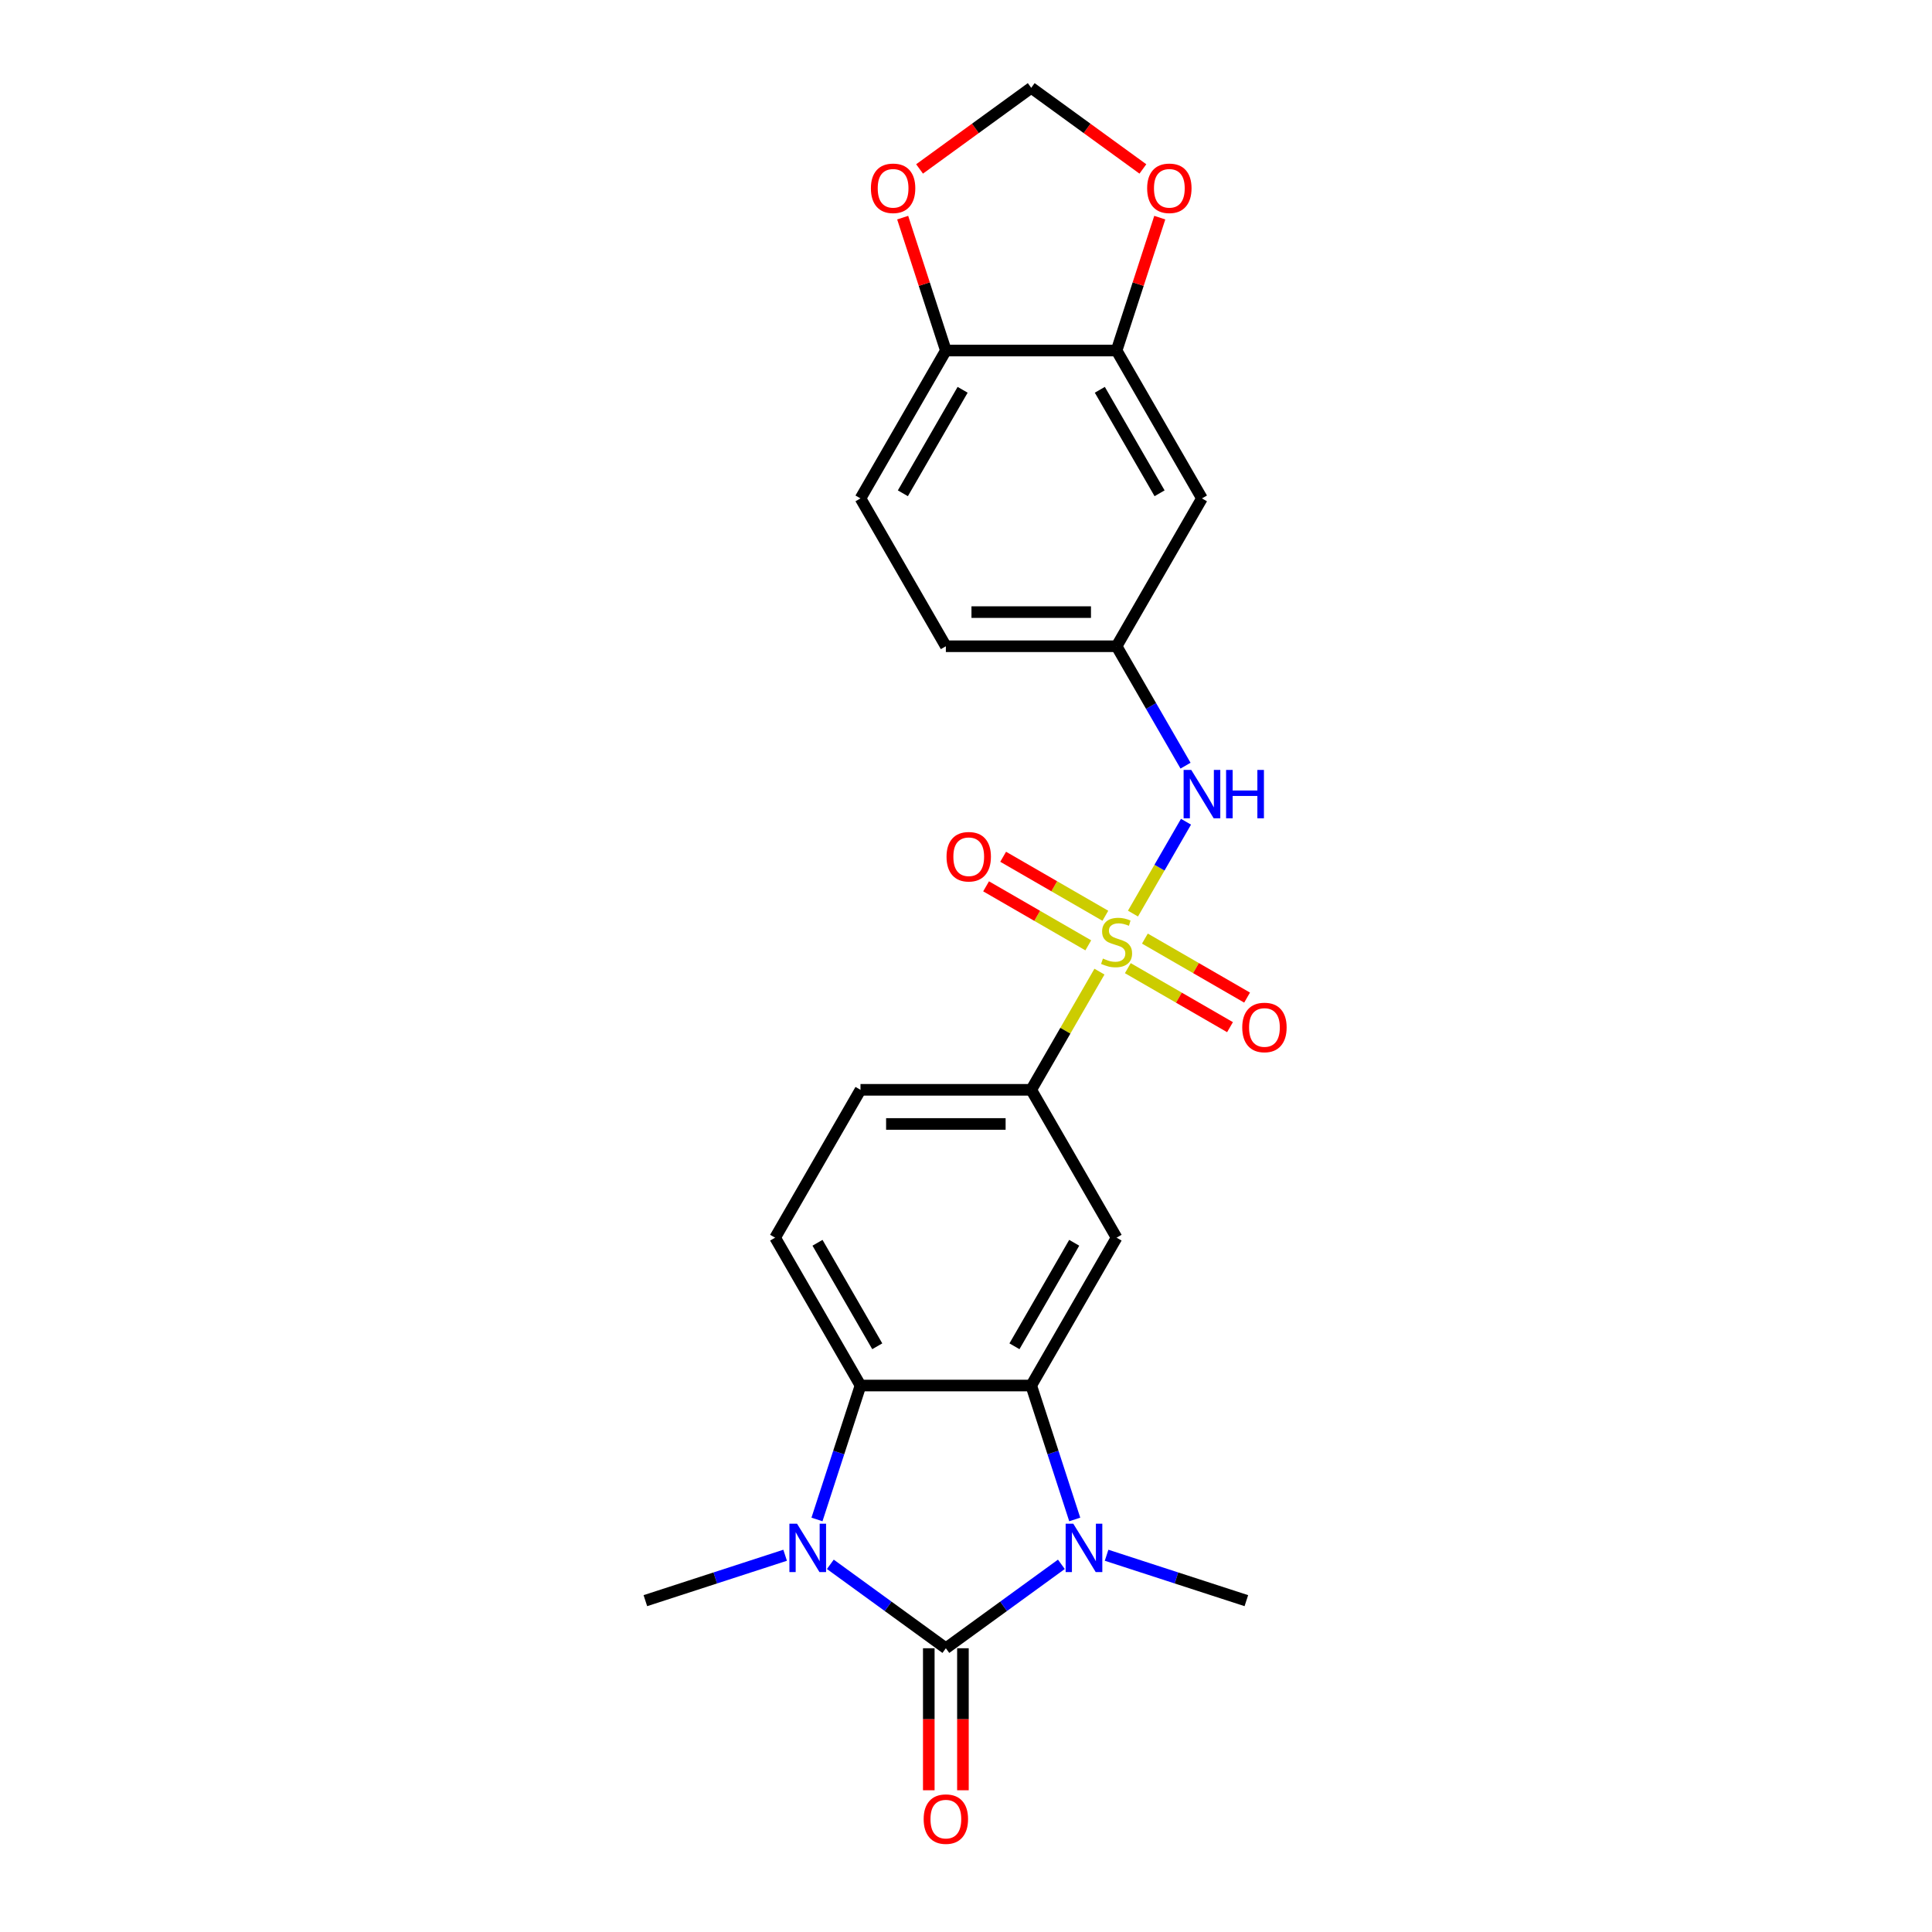 <?xml version='1.0' encoding='iso-8859-1'?>
<svg version='1.1' baseProfile='full'
              xmlns='http://www.w3.org/2000/svg'
                      xmlns:rdkit='http://www.rdkit.org/xml'
                      xmlns:xlink='http://www.w3.org/1999/xlink'
                  xml:space='preserve'
width='1000px' height='1000px' viewBox='0 0 1000 1000'>
<!-- END OF HEADER -->
<rect style='opacity:1.0;fill:#FFFFFF;stroke:none' width='1000' height='1000' x='0' y='0'> </rect>
<path class='bond-1' d='M 489.575,853.133 L 519.471,831.413' style='fill:none;fill-rule:evenodd;stroke:#000000;stroke-width:6px;stroke-linecap:butt;stroke-linejoin:miter;stroke-opacity:1' />
<path class='bond-1' d='M 519.471,831.413 L 549.366,809.692' style='fill:none;fill-rule:evenodd;stroke:#0000FF;stroke-width:6px;stroke-linecap:butt;stroke-linejoin:miter;stroke-opacity:1' />
<path class='bond-2' d='M 489.575,853.133 L 459.679,831.413' style='fill:none;fill-rule:evenodd;stroke:#000000;stroke-width:6px;stroke-linecap:butt;stroke-linejoin:miter;stroke-opacity:1' />
<path class='bond-2' d='M 459.679,831.413 L 429.783,809.692' style='fill:none;fill-rule:evenodd;stroke:#0000FF;stroke-width:6px;stroke-linecap:butt;stroke-linejoin:miter;stroke-opacity:1' />
<path class='bond-13' d='M 480.738,853.133 L 480.738,889.886' style='fill:none;fill-rule:evenodd;stroke:#000000;stroke-width:6px;stroke-linecap:butt;stroke-linejoin:miter;stroke-opacity:1' />
<path class='bond-13' d='M 480.738,889.886 L 480.738,926.639' style='fill:none;fill-rule:evenodd;stroke:#FF0000;stroke-width:6px;stroke-linecap:butt;stroke-linejoin:miter;stroke-opacity:1' />
<path class='bond-13' d='M 498.411,853.133 L 498.411,889.886' style='fill:none;fill-rule:evenodd;stroke:#000000;stroke-width:6px;stroke-linecap:butt;stroke-linejoin:miter;stroke-opacity:1' />
<path class='bond-13' d='M 498.411,889.886 L 498.411,926.639' style='fill:none;fill-rule:evenodd;stroke:#FF0000;stroke-width:6px;stroke-linecap:butt;stroke-linejoin:miter;stroke-opacity:1' />
<path class='bond-0' d='M 569.076,502.917 L 551.418,533.503' style='fill:none;fill-rule:evenodd;stroke:#CCCC00;stroke-width:6px;stroke-linecap:butt;stroke-linejoin:miter;stroke-opacity:1' />
<path class='bond-0' d='M 551.418,533.503 L 533.759,564.088' style='fill:none;fill-rule:evenodd;stroke:#000000;stroke-width:6px;stroke-linecap:butt;stroke-linejoin:miter;stroke-opacity:1' />
<path class='bond-7' d='M 586.423,472.872 L 600.148,449.1' style='fill:none;fill-rule:evenodd;stroke:#CCCC00;stroke-width:6px;stroke-linecap:butt;stroke-linejoin:miter;stroke-opacity:1' />
<path class='bond-7' d='M 600.148,449.1 L 613.873,425.327' style='fill:none;fill-rule:evenodd;stroke:#0000FF;stroke-width:6px;stroke-linecap:butt;stroke-linejoin:miter;stroke-opacity:1' />
<path class='bond-10' d='M 583.758,501.12 L 610.205,516.389' style='fill:none;fill-rule:evenodd;stroke:#CCCC00;stroke-width:6px;stroke-linecap:butt;stroke-linejoin:miter;stroke-opacity:1' />
<path class='bond-10' d='M 610.205,516.389 L 636.653,531.659' style='fill:none;fill-rule:evenodd;stroke:#FF0000;stroke-width:6px;stroke-linecap:butt;stroke-linejoin:miter;stroke-opacity:1' />
<path class='bond-10' d='M 592.595,485.814 L 619.042,501.083' style='fill:none;fill-rule:evenodd;stroke:#CCCC00;stroke-width:6px;stroke-linecap:butt;stroke-linejoin:miter;stroke-opacity:1' />
<path class='bond-10' d='M 619.042,501.083 L 645.49,516.353' style='fill:none;fill-rule:evenodd;stroke:#FF0000;stroke-width:6px;stroke-linecap:butt;stroke-linejoin:miter;stroke-opacity:1' />
<path class='bond-11' d='M 572.129,473.998 L 545.681,458.728' style='fill:none;fill-rule:evenodd;stroke:#CCCC00;stroke-width:6px;stroke-linecap:butt;stroke-linejoin:miter;stroke-opacity:1' />
<path class='bond-11' d='M 545.681,458.728 L 519.234,443.459' style='fill:none;fill-rule:evenodd;stroke:#FF0000;stroke-width:6px;stroke-linecap:butt;stroke-linejoin:miter;stroke-opacity:1' />
<path class='bond-11' d='M 563.292,489.304 L 536.844,474.034' style='fill:none;fill-rule:evenodd;stroke:#CCCC00;stroke-width:6px;stroke-linecap:butt;stroke-linejoin:miter;stroke-opacity:1' />
<path class='bond-11' d='M 536.844,474.034 L 510.397,458.765' style='fill:none;fill-rule:evenodd;stroke:#FF0000;stroke-width:6px;stroke-linecap:butt;stroke-linejoin:miter;stroke-opacity:1' />
<path class='bond-3' d='M 556.283,786.469 L 545.021,751.808' style='fill:none;fill-rule:evenodd;stroke:#0000FF;stroke-width:6px;stroke-linecap:butt;stroke-linejoin:miter;stroke-opacity:1' />
<path class='bond-3' d='M 545.021,751.808 L 533.759,717.148' style='fill:none;fill-rule:evenodd;stroke:#000000;stroke-width:6px;stroke-linecap:butt;stroke-linejoin:miter;stroke-opacity:1' />
<path class='bond-21' d='M 572.767,804.993 L 608.938,816.746' style='fill:none;fill-rule:evenodd;stroke:#0000FF;stroke-width:6px;stroke-linecap:butt;stroke-linejoin:miter;stroke-opacity:1' />
<path class='bond-21' d='M 608.938,816.746 L 645.11,828.499' style='fill:none;fill-rule:evenodd;stroke:#000000;stroke-width:6px;stroke-linecap:butt;stroke-linejoin:miter;stroke-opacity:1' />
<path class='bond-4' d='M 422.866,786.469 L 434.128,751.808' style='fill:none;fill-rule:evenodd;stroke:#0000FF;stroke-width:6px;stroke-linecap:butt;stroke-linejoin:miter;stroke-opacity:1' />
<path class='bond-4' d='M 434.128,751.808 L 445.39,717.148' style='fill:none;fill-rule:evenodd;stroke:#000000;stroke-width:6px;stroke-linecap:butt;stroke-linejoin:miter;stroke-opacity:1' />
<path class='bond-22' d='M 406.383,804.993 L 370.211,816.746' style='fill:none;fill-rule:evenodd;stroke:#0000FF;stroke-width:6px;stroke-linecap:butt;stroke-linejoin:miter;stroke-opacity:1' />
<path class='bond-22' d='M 370.211,816.746 L 334.039,828.499' style='fill:none;fill-rule:evenodd;stroke:#000000;stroke-width:6px;stroke-linecap:butt;stroke-linejoin:miter;stroke-opacity:1' />
<path class='bond-5' d='M 533.759,717.148 L 577.943,640.618' style='fill:none;fill-rule:evenodd;stroke:#000000;stroke-width:6px;stroke-linecap:butt;stroke-linejoin:miter;stroke-opacity:1' />
<path class='bond-5' d='M 525.081,696.831 L 556.01,643.261' style='fill:none;fill-rule:evenodd;stroke:#000000;stroke-width:6px;stroke-linecap:butt;stroke-linejoin:miter;stroke-opacity:1' />
<path class='bond-24' d='M 533.759,717.148 L 445.39,717.148' style='fill:none;fill-rule:evenodd;stroke:#000000;stroke-width:6px;stroke-linecap:butt;stroke-linejoin:miter;stroke-opacity:1' />
<path class='bond-9' d='M 445.39,717.148 L 401.206,640.618' style='fill:none;fill-rule:evenodd;stroke:#000000;stroke-width:6px;stroke-linecap:butt;stroke-linejoin:miter;stroke-opacity:1' />
<path class='bond-9' d='M 454.068,696.831 L 423.139,643.261' style='fill:none;fill-rule:evenodd;stroke:#000000;stroke-width:6px;stroke-linecap:butt;stroke-linejoin:miter;stroke-opacity:1' />
<path class='bond-6' d='M 577.943,640.618 L 533.759,564.088' style='fill:none;fill-rule:evenodd;stroke:#000000;stroke-width:6px;stroke-linecap:butt;stroke-linejoin:miter;stroke-opacity:1' />
<path class='bond-25' d='M 533.759,564.088 L 445.39,564.088' style='fill:none;fill-rule:evenodd;stroke:#000000;stroke-width:6px;stroke-linecap:butt;stroke-linejoin:miter;stroke-opacity:1' />
<path class='bond-25' d='M 520.504,581.762 L 458.646,581.762' style='fill:none;fill-rule:evenodd;stroke:#000000;stroke-width:6px;stroke-linecap:butt;stroke-linejoin:miter;stroke-opacity:1' />
<path class='bond-15' d='M 613.628,396.307 L 595.786,365.403' style='fill:none;fill-rule:evenodd;stroke:#0000FF;stroke-width:6px;stroke-linecap:butt;stroke-linejoin:miter;stroke-opacity:1' />
<path class='bond-15' d='M 595.786,365.403 L 577.943,334.499' style='fill:none;fill-rule:evenodd;stroke:#000000;stroke-width:6px;stroke-linecap:butt;stroke-linejoin:miter;stroke-opacity:1' />
<path class='bond-8' d='M 577.943,181.44 L 622.128,257.97' style='fill:none;fill-rule:evenodd;stroke:#000000;stroke-width:6px;stroke-linecap:butt;stroke-linejoin:miter;stroke-opacity:1' />
<path class='bond-8' d='M 569.265,201.757 L 600.194,255.327' style='fill:none;fill-rule:evenodd;stroke:#000000;stroke-width:6px;stroke-linecap:butt;stroke-linejoin:miter;stroke-opacity:1' />
<path class='bond-16' d='M 577.943,181.44 L 589.119,147.045' style='fill:none;fill-rule:evenodd;stroke:#000000;stroke-width:6px;stroke-linecap:butt;stroke-linejoin:miter;stroke-opacity:1' />
<path class='bond-16' d='M 589.119,147.045 L 600.295,112.649' style='fill:none;fill-rule:evenodd;stroke:#FF0000;stroke-width:6px;stroke-linecap:butt;stroke-linejoin:miter;stroke-opacity:1' />
<path class='bond-26' d='M 577.943,181.44 L 489.575,181.44' style='fill:none;fill-rule:evenodd;stroke:#000000;stroke-width:6px;stroke-linecap:butt;stroke-linejoin:miter;stroke-opacity:1' />
<path class='bond-19' d='M 401.206,640.618 L 445.39,564.088' style='fill:none;fill-rule:evenodd;stroke:#000000;stroke-width:6px;stroke-linecap:butt;stroke-linejoin:miter;stroke-opacity:1' />
<path class='bond-12' d='M 622.128,257.97 L 577.943,334.499' style='fill:none;fill-rule:evenodd;stroke:#000000;stroke-width:6px;stroke-linecap:butt;stroke-linejoin:miter;stroke-opacity:1' />
<path class='bond-14' d='M 489.575,181.44 L 445.39,257.97' style='fill:none;fill-rule:evenodd;stroke:#000000;stroke-width:6px;stroke-linecap:butt;stroke-linejoin:miter;stroke-opacity:1' />
<path class='bond-14' d='M 498.253,201.757 L 467.324,255.327' style='fill:none;fill-rule:evenodd;stroke:#000000;stroke-width:6px;stroke-linecap:butt;stroke-linejoin:miter;stroke-opacity:1' />
<path class='bond-17' d='M 489.575,181.44 L 478.399,147.045' style='fill:none;fill-rule:evenodd;stroke:#000000;stroke-width:6px;stroke-linecap:butt;stroke-linejoin:miter;stroke-opacity:1' />
<path class='bond-17' d='M 478.399,147.045 L 467.223,112.649' style='fill:none;fill-rule:evenodd;stroke:#FF0000;stroke-width:6px;stroke-linecap:butt;stroke-linejoin:miter;stroke-opacity:1' />
<path class='bond-23' d='M 577.943,334.499 L 489.575,334.499' style='fill:none;fill-rule:evenodd;stroke:#000000;stroke-width:6px;stroke-linecap:butt;stroke-linejoin:miter;stroke-opacity:1' />
<path class='bond-23' d='M 564.688,316.826 L 502.83,316.826' style='fill:none;fill-rule:evenodd;stroke:#000000;stroke-width:6px;stroke-linecap:butt;stroke-linejoin:miter;stroke-opacity:1' />
<path class='bond-18' d='M 591.554,87.445 L 562.656,66.45' style='fill:none;fill-rule:evenodd;stroke:#FF0000;stroke-width:6px;stroke-linecap:butt;stroke-linejoin:miter;stroke-opacity:1' />
<path class='bond-18' d='M 562.656,66.45 L 533.759,45.455' style='fill:none;fill-rule:evenodd;stroke:#000000;stroke-width:6px;stroke-linecap:butt;stroke-linejoin:miter;stroke-opacity:1' />
<path class='bond-27' d='M 475.964,87.445 L 504.862,66.45' style='fill:none;fill-rule:evenodd;stroke:#FF0000;stroke-width:6px;stroke-linecap:butt;stroke-linejoin:miter;stroke-opacity:1' />
<path class='bond-27' d='M 504.862,66.45 L 533.759,45.455' style='fill:none;fill-rule:evenodd;stroke:#000000;stroke-width:6px;stroke-linecap:butt;stroke-linejoin:miter;stroke-opacity:1' />
<path class='bond-20' d='M 445.39,257.97 L 489.575,334.499' style='fill:none;fill-rule:evenodd;stroke:#000000;stroke-width:6px;stroke-linecap:butt;stroke-linejoin:miter;stroke-opacity:1' />
<path  class='atom-1' d='M 570.874 496.148
Q 571.157 496.254, 572.323 496.749
Q 573.49 497.244, 574.762 497.562
Q 576.07 497.845, 577.343 497.845
Q 579.711 497.845, 581.089 496.714
Q 582.468 495.547, 582.468 493.533
Q 582.468 492.154, 581.761 491.306
Q 581.089 490.457, 580.029 489.998
Q 578.969 489.538, 577.201 489.008
Q 574.974 488.336, 573.631 487.7
Q 572.323 487.064, 571.369 485.721
Q 570.45 484.378, 570.45 482.115
Q 570.45 478.969, 572.571 477.025
Q 574.727 475.081, 578.969 475.081
Q 581.867 475.081, 585.154 476.46
L 584.341 479.181
Q 581.337 477.944, 579.075 477.944
Q 576.636 477.944, 575.292 478.969
Q 573.949 479.959, 573.985 481.691
Q 573.985 483.034, 574.656 483.847
Q 575.363 484.66, 576.353 485.12
Q 577.378 485.579, 579.075 486.11
Q 581.337 486.816, 582.68 487.523
Q 584.023 488.23, 584.978 489.68
Q 585.967 491.094, 585.967 493.533
Q 585.967 496.997, 583.634 498.87
Q 581.337 500.708, 577.484 500.708
Q 575.257 500.708, 573.56 500.213
Q 571.899 499.754, 569.92 498.941
L 570.874 496.148
' fill='#CCCC00'/>
<path  class='atom-2' d='M 555.535 788.678
L 563.735 801.934
Q 564.548 803.242, 565.856 805.61
Q 567.164 807.978, 567.235 808.12
L 567.235 788.678
L 570.557 788.678
L 570.557 813.705
L 567.129 813.705
L 558.327 799.212
Q 557.302 797.515, 556.206 795.571
Q 555.146 793.627, 554.828 793.026
L 554.828 813.705
L 551.576 813.705
L 551.576 788.678
L 555.535 788.678
' fill='#0000FF'/>
<path  class='atom-3' d='M 412.551 788.678
L 420.751 801.934
Q 421.564 803.242, 422.872 805.61
Q 424.18 807.978, 424.251 808.12
L 424.251 788.678
L 427.574 788.678
L 427.574 813.705
L 424.145 813.705
L 415.343 799.212
Q 414.318 797.515, 413.222 795.571
Q 412.162 793.627, 411.844 793.026
L 411.844 813.705
L 408.592 813.705
L 408.592 788.678
L 412.551 788.678
' fill='#0000FF'/>
<path  class='atom-8' d='M 616.596 398.516
L 624.797 411.771
Q 625.61 413.079, 626.917 415.448
Q 628.225 417.816, 628.296 417.957
L 628.296 398.516
L 631.619 398.516
L 631.619 423.542
L 628.19 423.542
L 619.388 409.05
Q 618.363 407.353, 617.268 405.409
Q 616.207 403.465, 615.889 402.864
L 615.889 423.542
L 612.637 423.542
L 612.637 398.516
L 616.596 398.516
' fill='#0000FF'/>
<path  class='atom-8' d='M 634.623 398.516
L 638.017 398.516
L 638.017 409.156
L 650.812 409.156
L 650.812 398.516
L 654.206 398.516
L 654.206 423.542
L 650.812 423.542
L 650.812 411.984
L 638.017 411.984
L 638.017 423.542
L 634.623 423.542
L 634.623 398.516
' fill='#0000FF'/>
<path  class='atom-11' d='M 642.985 531.814
Q 642.985 525.805, 645.954 522.447
Q 648.924 519.089, 654.473 519.089
Q 660.023 519.089, 662.992 522.447
Q 665.961 525.805, 665.961 531.814
Q 665.961 537.894, 662.956 541.358
Q 659.952 544.786, 654.473 544.786
Q 648.959 544.786, 645.954 541.358
Q 642.985 537.929, 642.985 531.814
M 654.473 541.959
Q 658.291 541.959, 660.341 539.414
Q 662.426 536.833, 662.426 531.814
Q 662.426 526.901, 660.341 524.426
Q 658.291 521.917, 654.473 521.917
Q 650.656 521.917, 648.57 524.391
Q 646.52 526.865, 646.52 531.814
Q 646.52 536.869, 648.57 539.414
Q 650.656 541.959, 654.473 541.959
' fill='#FF0000'/>
<path  class='atom-12' d='M 489.926 443.445
Q 489.926 437.436, 492.895 434.078
Q 495.864 430.72, 501.414 430.72
Q 506.963 430.72, 509.933 434.078
Q 512.902 437.436, 512.902 443.445
Q 512.902 449.525, 509.897 452.989
Q 506.893 456.418, 501.414 456.418
Q 495.9 456.418, 492.895 452.989
Q 489.926 449.56, 489.926 443.445
M 501.414 453.59
Q 505.231 453.59, 507.281 451.045
Q 509.367 448.464, 509.367 443.445
Q 509.367 438.532, 507.281 436.057
Q 505.231 433.548, 501.414 433.548
Q 497.596 433.548, 495.511 436.022
Q 493.461 438.496, 493.461 443.445
Q 493.461 448.5, 495.511 451.045
Q 497.596 453.59, 501.414 453.59
' fill='#FF0000'/>
<path  class='atom-14' d='M 478.087 941.573
Q 478.087 935.564, 481.056 932.206
Q 484.025 928.848, 489.575 928.848
Q 495.124 928.848, 498.093 932.206
Q 501.063 935.564, 501.063 941.573
Q 501.063 947.653, 498.058 951.117
Q 495.053 954.545, 489.575 954.545
Q 484.06 954.545, 481.056 951.117
Q 478.087 947.688, 478.087 941.573
M 489.575 951.718
Q 493.392 951.718, 495.442 949.173
Q 497.528 946.592, 497.528 941.573
Q 497.528 936.66, 495.442 934.185
Q 493.392 931.676, 489.575 931.676
Q 485.757 931.676, 483.672 934.15
Q 481.621 936.624, 481.621 941.573
Q 481.621 946.628, 483.672 949.173
Q 485.757 951.718, 489.575 951.718
' fill='#FF0000'/>
<path  class='atom-17' d='M 593.763 97.467
Q 593.763 91.458, 596.732 88.1
Q 599.701 84.742, 605.251 84.742
Q 610.8 84.742, 613.77 88.1
Q 616.739 91.458, 616.739 97.467
Q 616.739 103.547, 613.734 107.011
Q 610.73 110.44, 605.251 110.44
Q 599.737 110.44, 596.732 107.011
Q 593.763 103.582, 593.763 97.467
M 605.251 107.612
Q 609.068 107.612, 611.119 105.067
Q 613.204 102.486, 613.204 97.467
Q 613.204 92.554, 611.119 90.079
Q 609.068 87.57, 605.251 87.57
Q 601.433 87.57, 599.348 90.044
Q 597.298 92.519, 597.298 97.467
Q 597.298 102.522, 599.348 105.067
Q 601.433 107.612, 605.251 107.612
' fill='#FF0000'/>
<path  class='atom-18' d='M 450.779 97.467
Q 450.779 91.458, 453.748 88.1
Q 456.718 84.742, 462.267 84.742
Q 467.817 84.742, 470.786 88.1
Q 473.755 91.458, 473.755 97.467
Q 473.755 103.547, 470.751 107.011
Q 467.746 110.44, 462.267 110.44
Q 456.753 110.44, 453.748 107.011
Q 450.779 103.582, 450.779 97.467
M 462.267 107.612
Q 466.085 107.612, 468.135 105.067
Q 470.22 102.486, 470.22 97.467
Q 470.22 92.554, 468.135 90.079
Q 466.085 87.57, 462.267 87.57
Q 458.45 87.57, 456.364 90.044
Q 454.314 92.519, 454.314 97.467
Q 454.314 102.522, 456.364 105.067
Q 458.45 107.612, 462.267 107.612
' fill='#FF0000'/>
</svg>
